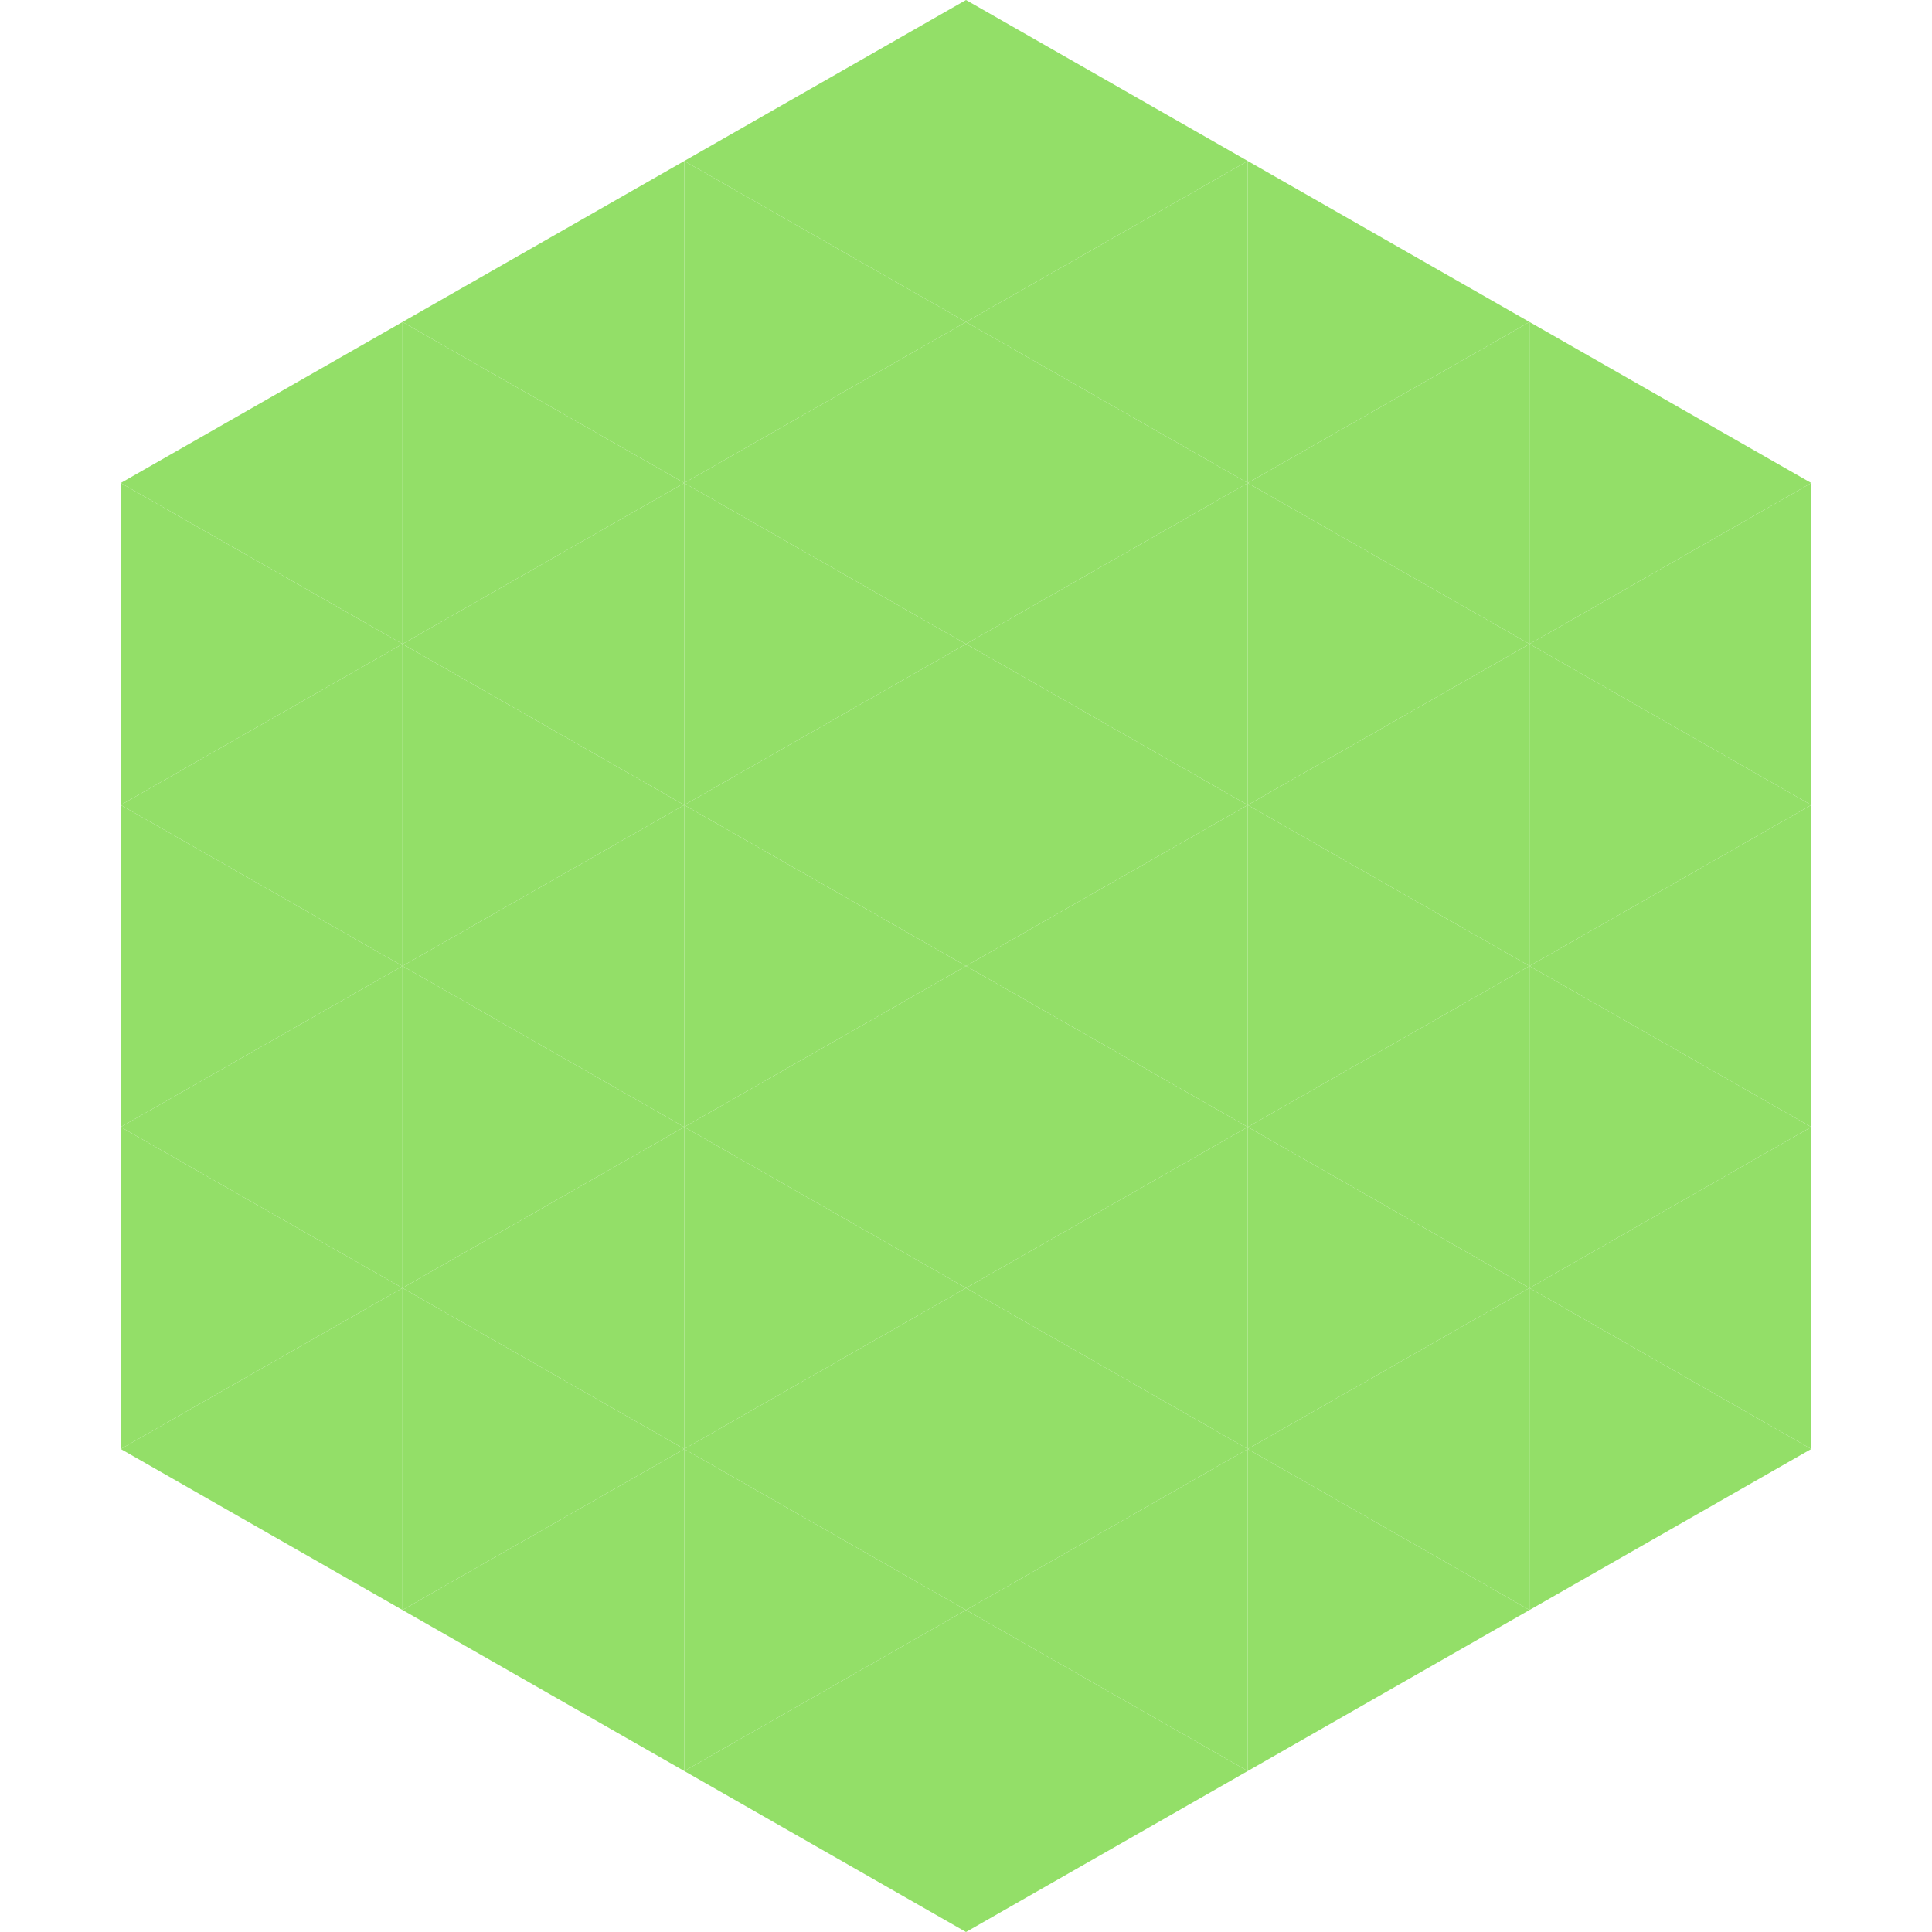 <?xml version="1.0"?>
<!-- Generated by SVGo -->
<svg width="240" height="240"
     xmlns="http://www.w3.org/2000/svg"
     xmlns:xlink="http://www.w3.org/1999/xlink">
<polygon points="50,40 15,60 50,80" style="fill:rgb(147,223,104)" />
<polygon points="190,40 225,60 190,80" style="fill:rgb(147,223,104)" />
<polygon points="15,60 50,80 15,100" style="fill:rgb(147,223,104)" />
<polygon points="225,60 190,80 225,100" style="fill:rgb(147,223,104)" />
<polygon points="50,80 15,100 50,120" style="fill:rgb(147,223,104)" />
<polygon points="190,80 225,100 190,120" style="fill:rgb(147,223,104)" />
<polygon points="15,100 50,120 15,140" style="fill:rgb(147,223,104)" />
<polygon points="225,100 190,120 225,140" style="fill:rgb(147,223,104)" />
<polygon points="50,120 15,140 50,160" style="fill:rgb(147,223,104)" />
<polygon points="190,120 225,140 190,160" style="fill:rgb(147,223,104)" />
<polygon points="15,140 50,160 15,180" style="fill:rgb(147,223,104)" />
<polygon points="225,140 190,160 225,180" style="fill:rgb(147,223,104)" />
<polygon points="50,160 15,180 50,200" style="fill:rgb(147,223,104)" />
<polygon points="190,160 225,180 190,200" style="fill:rgb(147,223,104)" />
<polygon points="15,180 50,200 15,220" style="fill:rgb(255,255,255); fill-opacity:0" />
<polygon points="225,180 190,200 225,220" style="fill:rgb(255,255,255); fill-opacity:0" />
<polygon points="50,0 85,20 50,40" style="fill:rgb(255,255,255); fill-opacity:0" />
<polygon points="190,0 155,20 190,40" style="fill:rgb(255,255,255); fill-opacity:0" />
<polygon points="85,20 50,40 85,60" style="fill:rgb(147,223,104)" />
<polygon points="155,20 190,40 155,60" style="fill:rgb(147,223,104)" />
<polygon points="50,40 85,60 50,80" style="fill:rgb(147,223,104)" />
<polygon points="190,40 155,60 190,80" style="fill:rgb(147,223,104)" />
<polygon points="85,60 50,80 85,100" style="fill:rgb(147,223,104)" />
<polygon points="155,60 190,80 155,100" style="fill:rgb(147,223,104)" />
<polygon points="50,80 85,100 50,120" style="fill:rgb(147,223,104)" />
<polygon points="190,80 155,100 190,120" style="fill:rgb(147,223,104)" />
<polygon points="85,100 50,120 85,140" style="fill:rgb(147,223,104)" />
<polygon points="155,100 190,120 155,140" style="fill:rgb(147,223,104)" />
<polygon points="50,120 85,140 50,160" style="fill:rgb(147,223,104)" />
<polygon points="190,120 155,140 190,160" style="fill:rgb(147,223,104)" />
<polygon points="85,140 50,160 85,180" style="fill:rgb(147,223,104)" />
<polygon points="155,140 190,160 155,180" style="fill:rgb(147,223,104)" />
<polygon points="50,160 85,180 50,200" style="fill:rgb(147,223,104)" />
<polygon points="190,160 155,180 190,200" style="fill:rgb(147,223,104)" />
<polygon points="85,180 50,200 85,220" style="fill:rgb(147,223,104)" />
<polygon points="155,180 190,200 155,220" style="fill:rgb(147,223,104)" />
<polygon points="120,0 85,20 120,40" style="fill:rgb(147,223,104)" />
<polygon points="120,0 155,20 120,40" style="fill:rgb(147,223,104)" />
<polygon points="85,20 120,40 85,60" style="fill:rgb(147,223,104)" />
<polygon points="155,20 120,40 155,60" style="fill:rgb(147,223,104)" />
<polygon points="120,40 85,60 120,80" style="fill:rgb(147,223,104)" />
<polygon points="120,40 155,60 120,80" style="fill:rgb(147,223,104)" />
<polygon points="85,60 120,80 85,100" style="fill:rgb(147,223,104)" />
<polygon points="155,60 120,80 155,100" style="fill:rgb(147,223,104)" />
<polygon points="120,80 85,100 120,120" style="fill:rgb(147,223,104)" />
<polygon points="120,80 155,100 120,120" style="fill:rgb(147,223,104)" />
<polygon points="85,100 120,120 85,140" style="fill:rgb(147,223,104)" />
<polygon points="155,100 120,120 155,140" style="fill:rgb(147,223,104)" />
<polygon points="120,120 85,140 120,160" style="fill:rgb(147,223,104)" />
<polygon points="120,120 155,140 120,160" style="fill:rgb(147,223,104)" />
<polygon points="85,140 120,160 85,180" style="fill:rgb(147,223,104)" />
<polygon points="155,140 120,160 155,180" style="fill:rgb(147,223,104)" />
<polygon points="120,160 85,180 120,200" style="fill:rgb(147,223,104)" />
<polygon points="120,160 155,180 120,200" style="fill:rgb(147,223,104)" />
<polygon points="85,180 120,200 85,220" style="fill:rgb(147,223,104)" />
<polygon points="155,180 120,200 155,220" style="fill:rgb(147,223,104)" />
<polygon points="120,200 85,220 120,240" style="fill:rgb(147,223,104)" />
<polygon points="120,200 155,220 120,240" style="fill:rgb(147,223,104)" />
<polygon points="85,220 120,240 85,260" style="fill:rgb(255,255,255); fill-opacity:0" />
<polygon points="155,220 120,240 155,260" style="fill:rgb(255,255,255); fill-opacity:0" />
</svg>

